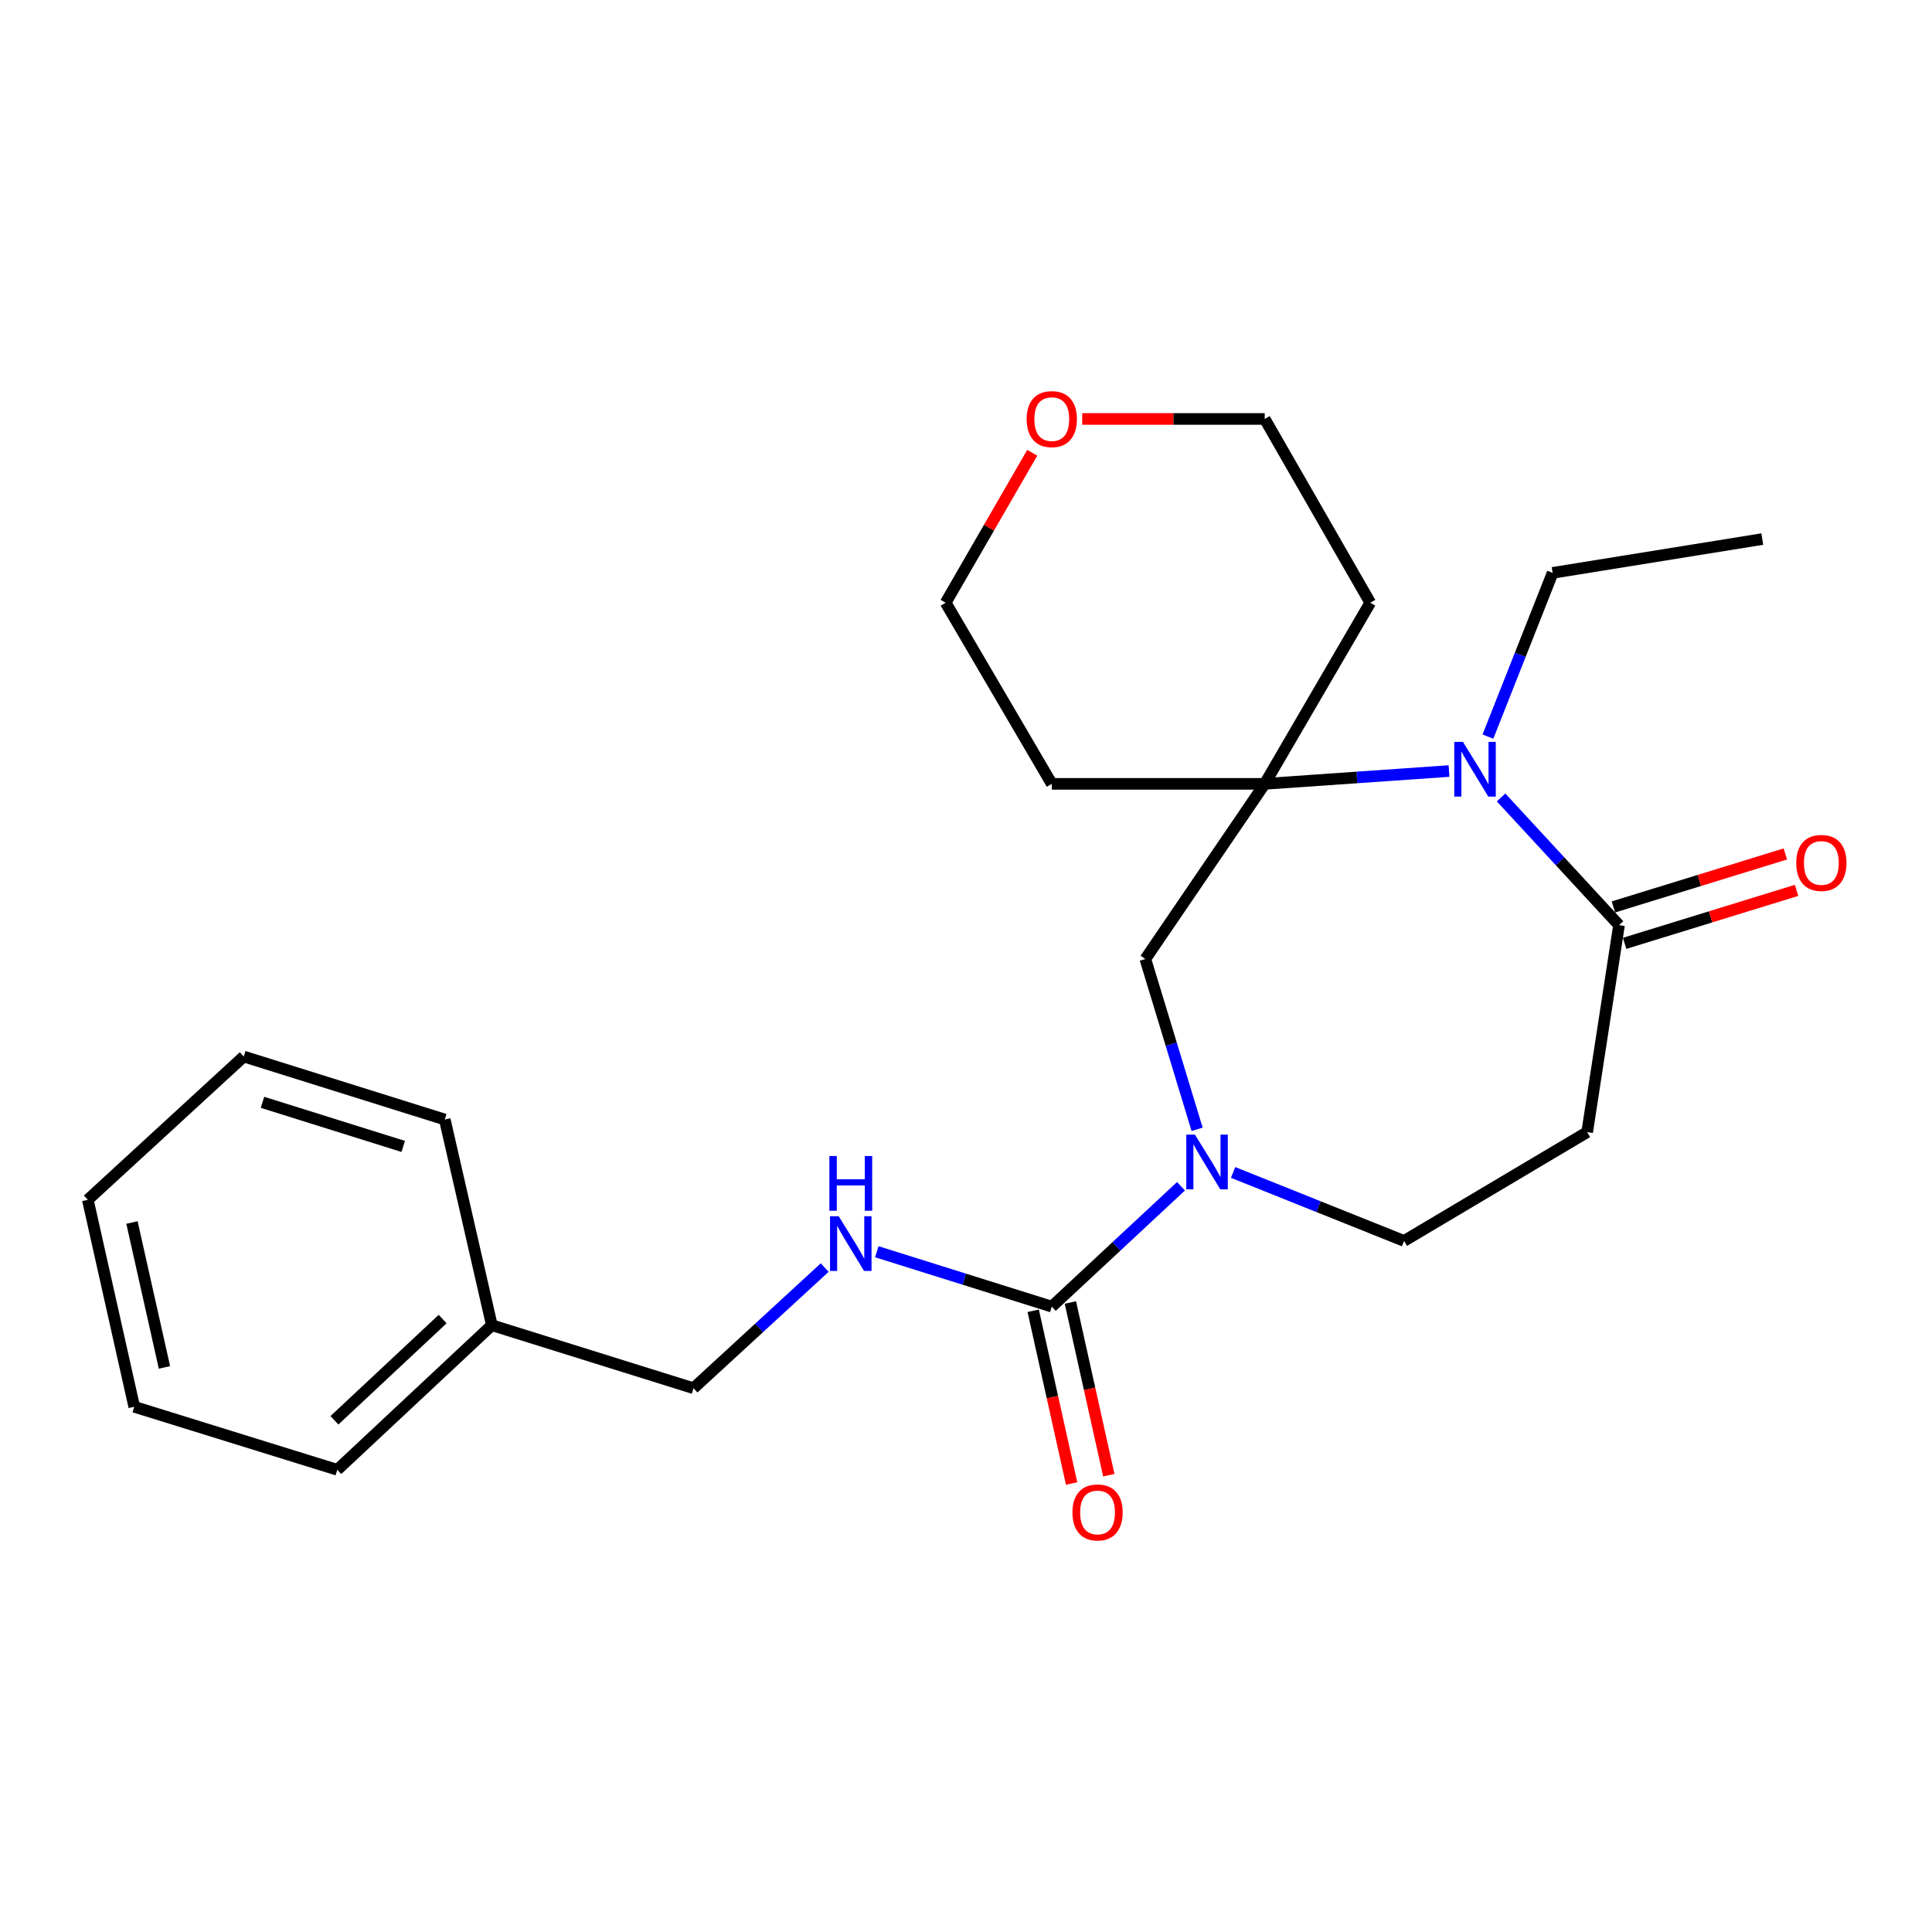 <?xml version='1.0' encoding='iso-8859-1'?>
<svg version='1.1' baseProfile='full'
              xmlns='http://www.w3.org/2000/svg'
                      xmlns:rdkit='http://www.rdkit.org/xml'
                      xmlns:xlink='http://www.w3.org/1999/xlink'
                  xml:space='preserve'
width='1000px' height='1000px' viewBox='0 0 1000 1000'>
<!-- END OF HEADER -->
<rect style='opacity:1.0;fill:#FFFFFF;stroke:none' width='1000' height='1000' x='0' y='0'> </rect>
<path class='bond-1' d='M 750.004,399.089 L 702.309,402.406' style='fill:none;fill-rule:evenodd;stroke:#0000FF;stroke-width:6px;stroke-linecap:butt;stroke-linejoin:miter;stroke-opacity:1' />
<path class='bond-1' d='M 702.309,402.406 L 654.615,405.723' style='fill:none;fill-rule:evenodd;stroke:#000000;stroke-width:6px;stroke-linecap:butt;stroke-linejoin:miter;stroke-opacity:1' />
<path class='bond-3' d='M 776.958,412.755 L 807.481,445.804' style='fill:none;fill-rule:evenodd;stroke:#0000FF;stroke-width:6px;stroke-linecap:butt;stroke-linejoin:miter;stroke-opacity:1' />
<path class='bond-3' d='M 807.481,445.804 L 838.003,478.853' style='fill:none;fill-rule:evenodd;stroke:#000000;stroke-width:6px;stroke-linecap:butt;stroke-linejoin:miter;stroke-opacity:1' />
<path class='bond-14' d='M 770.149,381.261 L 786.897,338.888' style='fill:none;fill-rule:evenodd;stroke:#0000FF;stroke-width:6px;stroke-linecap:butt;stroke-linejoin:miter;stroke-opacity:1' />
<path class='bond-14' d='M 786.897,338.888 L 803.646,296.516' style='fill:none;fill-rule:evenodd;stroke:#000000;stroke-width:6px;stroke-linecap:butt;stroke-linejoin:miter;stroke-opacity:1' />
<path class='bond-0' d='M 619.622,584.542 L 606.224,540.462' style='fill:none;fill-rule:evenodd;stroke:#0000FF;stroke-width:6px;stroke-linecap:butt;stroke-linejoin:miter;stroke-opacity:1' />
<path class='bond-0' d='M 606.224,540.462 L 592.825,496.382' style='fill:none;fill-rule:evenodd;stroke:#000000;stroke-width:6px;stroke-linecap:butt;stroke-linejoin:miter;stroke-opacity:1' />
<path class='bond-2' d='M 611.275,614.01 L 577.838,645.159' style='fill:none;fill-rule:evenodd;stroke:#0000FF;stroke-width:6px;stroke-linecap:butt;stroke-linejoin:miter;stroke-opacity:1' />
<path class='bond-2' d='M 577.838,645.159 L 544.401,676.308' style='fill:none;fill-rule:evenodd;stroke:#000000;stroke-width:6px;stroke-linecap:butt;stroke-linejoin:miter;stroke-opacity:1' />
<path class='bond-24' d='M 638.247,606.85 L 682.492,624.576' style='fill:none;fill-rule:evenodd;stroke:#0000FF;stroke-width:6px;stroke-linecap:butt;stroke-linejoin:miter;stroke-opacity:1' />
<path class='bond-24' d='M 682.492,624.576 L 726.737,642.301' style='fill:none;fill-rule:evenodd;stroke:#000000;stroke-width:6px;stroke-linecap:butt;stroke-linejoin:miter;stroke-opacity:1' />
<path class='bond-4' d='M 654.615,405.723 L 592.825,496.382' style='fill:none;fill-rule:evenodd;stroke:#000000;stroke-width:6px;stroke-linecap:butt;stroke-linejoin:miter;stroke-opacity:1' />
<path class='bond-11' d='M 654.615,405.723 L 544.401,405.723' style='fill:none;fill-rule:evenodd;stroke:#000000;stroke-width:6px;stroke-linecap:butt;stroke-linejoin:miter;stroke-opacity:1' />
<path class='bond-12' d='M 654.615,405.723 L 709.241,311.964' style='fill:none;fill-rule:evenodd;stroke:#000000;stroke-width:6px;stroke-linecap:butt;stroke-linejoin:miter;stroke-opacity:1' />
<path class='bond-6' d='M 544.401,676.308 L 499.116,662.102' style='fill:none;fill-rule:evenodd;stroke:#000000;stroke-width:6px;stroke-linecap:butt;stroke-linejoin:miter;stroke-opacity:1' />
<path class='bond-6' d='M 499.116,662.102 L 453.831,647.895' style='fill:none;fill-rule:evenodd;stroke:#0000FF;stroke-width:6px;stroke-linecap:butt;stroke-linejoin:miter;stroke-opacity:1' />
<path class='bond-8' d='M 534.776,678.45 L 544.722,723.149' style='fill:none;fill-rule:evenodd;stroke:#000000;stroke-width:6px;stroke-linecap:butt;stroke-linejoin:miter;stroke-opacity:1' />
<path class='bond-8' d='M 544.722,723.149 L 554.669,767.849' style='fill:none;fill-rule:evenodd;stroke:#FF0000;stroke-width:6px;stroke-linecap:butt;stroke-linejoin:miter;stroke-opacity:1' />
<path class='bond-8' d='M 554.025,674.166 L 563.972,718.866' style='fill:none;fill-rule:evenodd;stroke:#000000;stroke-width:6px;stroke-linecap:butt;stroke-linejoin:miter;stroke-opacity:1' />
<path class='bond-8' d='M 563.972,718.866 L 573.919,763.566' style='fill:none;fill-rule:evenodd;stroke:#FF0000;stroke-width:6px;stroke-linecap:butt;stroke-linejoin:miter;stroke-opacity:1' />
<path class='bond-5' d='M 838.003,478.853 L 821.515,585.989' style='fill:none;fill-rule:evenodd;stroke:#000000;stroke-width:6px;stroke-linecap:butt;stroke-linejoin:miter;stroke-opacity:1' />
<path class='bond-9' d='M 840.907,488.275 L 885.401,474.563' style='fill:none;fill-rule:evenodd;stroke:#000000;stroke-width:6px;stroke-linecap:butt;stroke-linejoin:miter;stroke-opacity:1' />
<path class='bond-9' d='M 885.401,474.563 L 929.894,460.851' style='fill:none;fill-rule:evenodd;stroke:#FF0000;stroke-width:6px;stroke-linecap:butt;stroke-linejoin:miter;stroke-opacity:1' />
<path class='bond-9' d='M 835.099,469.43 L 879.592,455.717' style='fill:none;fill-rule:evenodd;stroke:#000000;stroke-width:6px;stroke-linecap:butt;stroke-linejoin:miter;stroke-opacity:1' />
<path class='bond-9' d='M 879.592,455.717 L 924.086,442.005' style='fill:none;fill-rule:evenodd;stroke:#FF0000;stroke-width:6px;stroke-linecap:butt;stroke-linejoin:miter;stroke-opacity:1' />
<path class='bond-7' d='M 821.515,585.989 L 726.737,642.301' style='fill:none;fill-rule:evenodd;stroke:#000000;stroke-width:6px;stroke-linecap:butt;stroke-linejoin:miter;stroke-opacity:1' />
<path class='bond-13' d='M 426.86,656.092 L 392.912,687.317' style='fill:none;fill-rule:evenodd;stroke:#0000FF;stroke-width:6px;stroke-linecap:butt;stroke-linejoin:miter;stroke-opacity:1' />
<path class='bond-13' d='M 392.912,687.317 L 358.964,718.542' style='fill:none;fill-rule:evenodd;stroke:#000000;stroke-width:6px;stroke-linecap:butt;stroke-linejoin:miter;stroke-opacity:1' />
<path class='bond-10' d='M 560.156,216.846 L 607.386,216.846' style='fill:none;fill-rule:evenodd;stroke:#FF0000;stroke-width:6px;stroke-linecap:butt;stroke-linejoin:miter;stroke-opacity:1' />
<path class='bond-10' d='M 607.386,216.846 L 654.615,216.846' style='fill:none;fill-rule:evenodd;stroke:#000000;stroke-width:6px;stroke-linecap:butt;stroke-linejoin:miter;stroke-opacity:1' />
<path class='bond-25' d='M 534.291,234.352 L 511.88,273.158' style='fill:none;fill-rule:evenodd;stroke:#FF0000;stroke-width:6px;stroke-linecap:butt;stroke-linejoin:miter;stroke-opacity:1' />
<path class='bond-25' d='M 511.88,273.158 L 489.469,311.964' style='fill:none;fill-rule:evenodd;stroke:#000000;stroke-width:6px;stroke-linecap:butt;stroke-linejoin:miter;stroke-opacity:1' />
<path class='bond-16' d='M 544.401,405.723 L 489.469,311.964' style='fill:none;fill-rule:evenodd;stroke:#000000;stroke-width:6px;stroke-linecap:butt;stroke-linejoin:miter;stroke-opacity:1' />
<path class='bond-17' d='M 709.241,311.964 L 654.615,216.846' style='fill:none;fill-rule:evenodd;stroke:#000000;stroke-width:6px;stroke-linecap:butt;stroke-linejoin:miter;stroke-opacity:1' />
<path class='bond-15' d='M 358.964,718.542 L 254.578,685.927' style='fill:none;fill-rule:evenodd;stroke:#000000;stroke-width:6px;stroke-linecap:butt;stroke-linejoin:miter;stroke-opacity:1' />
<path class='bond-20' d='M 803.646,296.516 L 912.163,279.02' style='fill:none;fill-rule:evenodd;stroke:#000000;stroke-width:6px;stroke-linecap:butt;stroke-linejoin:miter;stroke-opacity:1' />
<path class='bond-18' d='M 254.578,685.927 L 174.579,760.766' style='fill:none;fill-rule:evenodd;stroke:#000000;stroke-width:6px;stroke-linecap:butt;stroke-linejoin:miter;stroke-opacity:1' />
<path class='bond-18' d='M 229.106,682.752 L 173.106,735.139' style='fill:none;fill-rule:evenodd;stroke:#000000;stroke-width:6px;stroke-linecap:butt;stroke-linejoin:miter;stroke-opacity:1' />
<path class='bond-19' d='M 254.578,685.927 L 230.212,579.459' style='fill:none;fill-rule:evenodd;stroke:#000000;stroke-width:6px;stroke-linecap:butt;stroke-linejoin:miter;stroke-opacity:1' />
<path class='bond-22' d='M 174.579,760.766 L 69.481,728.15' style='fill:none;fill-rule:evenodd;stroke:#000000;stroke-width:6px;stroke-linecap:butt;stroke-linejoin:miter;stroke-opacity:1' />
<path class='bond-21' d='M 230.212,579.459 L 126.154,546.855' style='fill:none;fill-rule:evenodd;stroke:#000000;stroke-width:6px;stroke-linecap:butt;stroke-linejoin:miter;stroke-opacity:1' />
<path class='bond-21' d='M 208.707,593.387 L 135.867,570.564' style='fill:none;fill-rule:evenodd;stroke:#000000;stroke-width:6px;stroke-linecap:butt;stroke-linejoin:miter;stroke-opacity:1' />
<path class='bond-23' d='M 126.154,546.855 L 45.455,621.014' style='fill:none;fill-rule:evenodd;stroke:#000000;stroke-width:6px;stroke-linecap:butt;stroke-linejoin:miter;stroke-opacity:1' />
<path class='bond-26' d='M 69.481,728.15 L 45.455,621.014' style='fill:none;fill-rule:evenodd;stroke:#000000;stroke-width:6px;stroke-linecap:butt;stroke-linejoin:miter;stroke-opacity:1' />
<path class='bond-26' d='M 85.119,707.765 L 68.301,632.769' style='fill:none;fill-rule:evenodd;stroke:#000000;stroke-width:6px;stroke-linecap:butt;stroke-linejoin:miter;stroke-opacity:1' />
<path  class='atom-0' d='M 757.212 383.993
L 766.492 398.993
Q 767.412 400.473, 768.892 403.153
Q 770.372 405.833, 770.452 405.993
L 770.452 383.993
L 774.212 383.993
L 774.212 412.313
L 770.332 412.313
L 760.372 395.913
Q 759.212 393.993, 757.972 391.793
Q 756.772 389.593, 756.412 388.913
L 756.412 412.313
L 752.732 412.313
L 752.732 383.993
L 757.212 383.993
' fill='#0000FF'/>
<path  class='atom-1' d='M 618.501 587.287
L 627.781 602.287
Q 628.701 603.767, 630.181 606.447
Q 631.661 609.127, 631.741 609.287
L 631.741 587.287
L 635.501 587.287
L 635.501 615.607
L 631.621 615.607
L 621.661 599.207
Q 620.501 597.287, 619.261 595.087
Q 618.061 592.887, 617.701 592.207
L 617.701 615.607
L 614.021 615.607
L 614.021 587.287
L 618.501 587.287
' fill='#0000FF'/>
<path  class='atom-7' d='M 434.105 629.511
L 443.385 644.511
Q 444.305 645.991, 445.785 648.671
Q 447.265 651.351, 447.345 651.511
L 447.345 629.511
L 451.105 629.511
L 451.105 657.831
L 447.225 657.831
L 437.265 641.431
Q 436.105 639.511, 434.865 637.311
Q 433.665 635.111, 433.305 634.431
L 433.305 657.831
L 429.625 657.831
L 429.625 629.511
L 434.105 629.511
' fill='#0000FF'/>
<path  class='atom-7' d='M 429.285 598.359
L 433.125 598.359
L 433.125 610.399
L 447.605 610.399
L 447.605 598.359
L 451.445 598.359
L 451.445 626.679
L 447.605 626.679
L 447.605 613.599
L 433.125 613.599
L 433.125 626.679
L 429.285 626.679
L 429.285 598.359
' fill='#0000FF'/>
<path  class='atom-9' d='M 555.087 782.834
Q 555.087 776.034, 558.447 772.234
Q 561.807 768.434, 568.087 768.434
Q 574.367 768.434, 577.727 772.234
Q 581.087 776.034, 581.087 782.834
Q 581.087 789.714, 577.687 793.634
Q 574.287 797.514, 568.087 797.514
Q 561.847 797.514, 558.447 793.634
Q 555.087 789.754, 555.087 782.834
M 568.087 794.314
Q 572.407 794.314, 574.727 791.434
Q 577.087 788.514, 577.087 782.834
Q 577.087 777.274, 574.727 774.474
Q 572.407 771.634, 568.087 771.634
Q 563.767 771.634, 561.407 774.434
Q 559.087 777.234, 559.087 782.834
Q 559.087 788.554, 561.407 791.434
Q 563.767 794.314, 568.087 794.314
' fill='#FF0000'/>
<path  class='atom-10' d='M 929.729 446.657
Q 929.729 439.857, 933.089 436.057
Q 936.449 432.257, 942.729 432.257
Q 949.009 432.257, 952.369 436.057
Q 955.729 439.857, 955.729 446.657
Q 955.729 453.537, 952.329 457.457
Q 948.929 461.337, 942.729 461.337
Q 936.489 461.337, 933.089 457.457
Q 929.729 453.577, 929.729 446.657
M 942.729 458.137
Q 947.049 458.137, 949.369 455.257
Q 951.729 452.337, 951.729 446.657
Q 951.729 441.097, 949.369 438.297
Q 947.049 435.457, 942.729 435.457
Q 938.409 435.457, 936.049 438.257
Q 933.729 441.057, 933.729 446.657
Q 933.729 452.377, 936.049 455.257
Q 938.409 458.137, 942.729 458.137
' fill='#FF0000'/>
<path  class='atom-11' d='M 531.401 216.926
Q 531.401 210.126, 534.761 206.326
Q 538.121 202.526, 544.401 202.526
Q 550.681 202.526, 554.041 206.326
Q 557.401 210.126, 557.401 216.926
Q 557.401 223.806, 554.001 227.726
Q 550.601 231.606, 544.401 231.606
Q 538.161 231.606, 534.761 227.726
Q 531.401 223.846, 531.401 216.926
M 544.401 228.406
Q 548.721 228.406, 551.041 225.526
Q 553.401 222.606, 553.401 216.926
Q 553.401 211.366, 551.041 208.566
Q 548.721 205.726, 544.401 205.726
Q 540.081 205.726, 537.721 208.526
Q 535.401 211.326, 535.401 216.926
Q 535.401 222.646, 537.721 225.526
Q 540.081 228.406, 544.401 228.406
' fill='#FF0000'/>
</svg>
